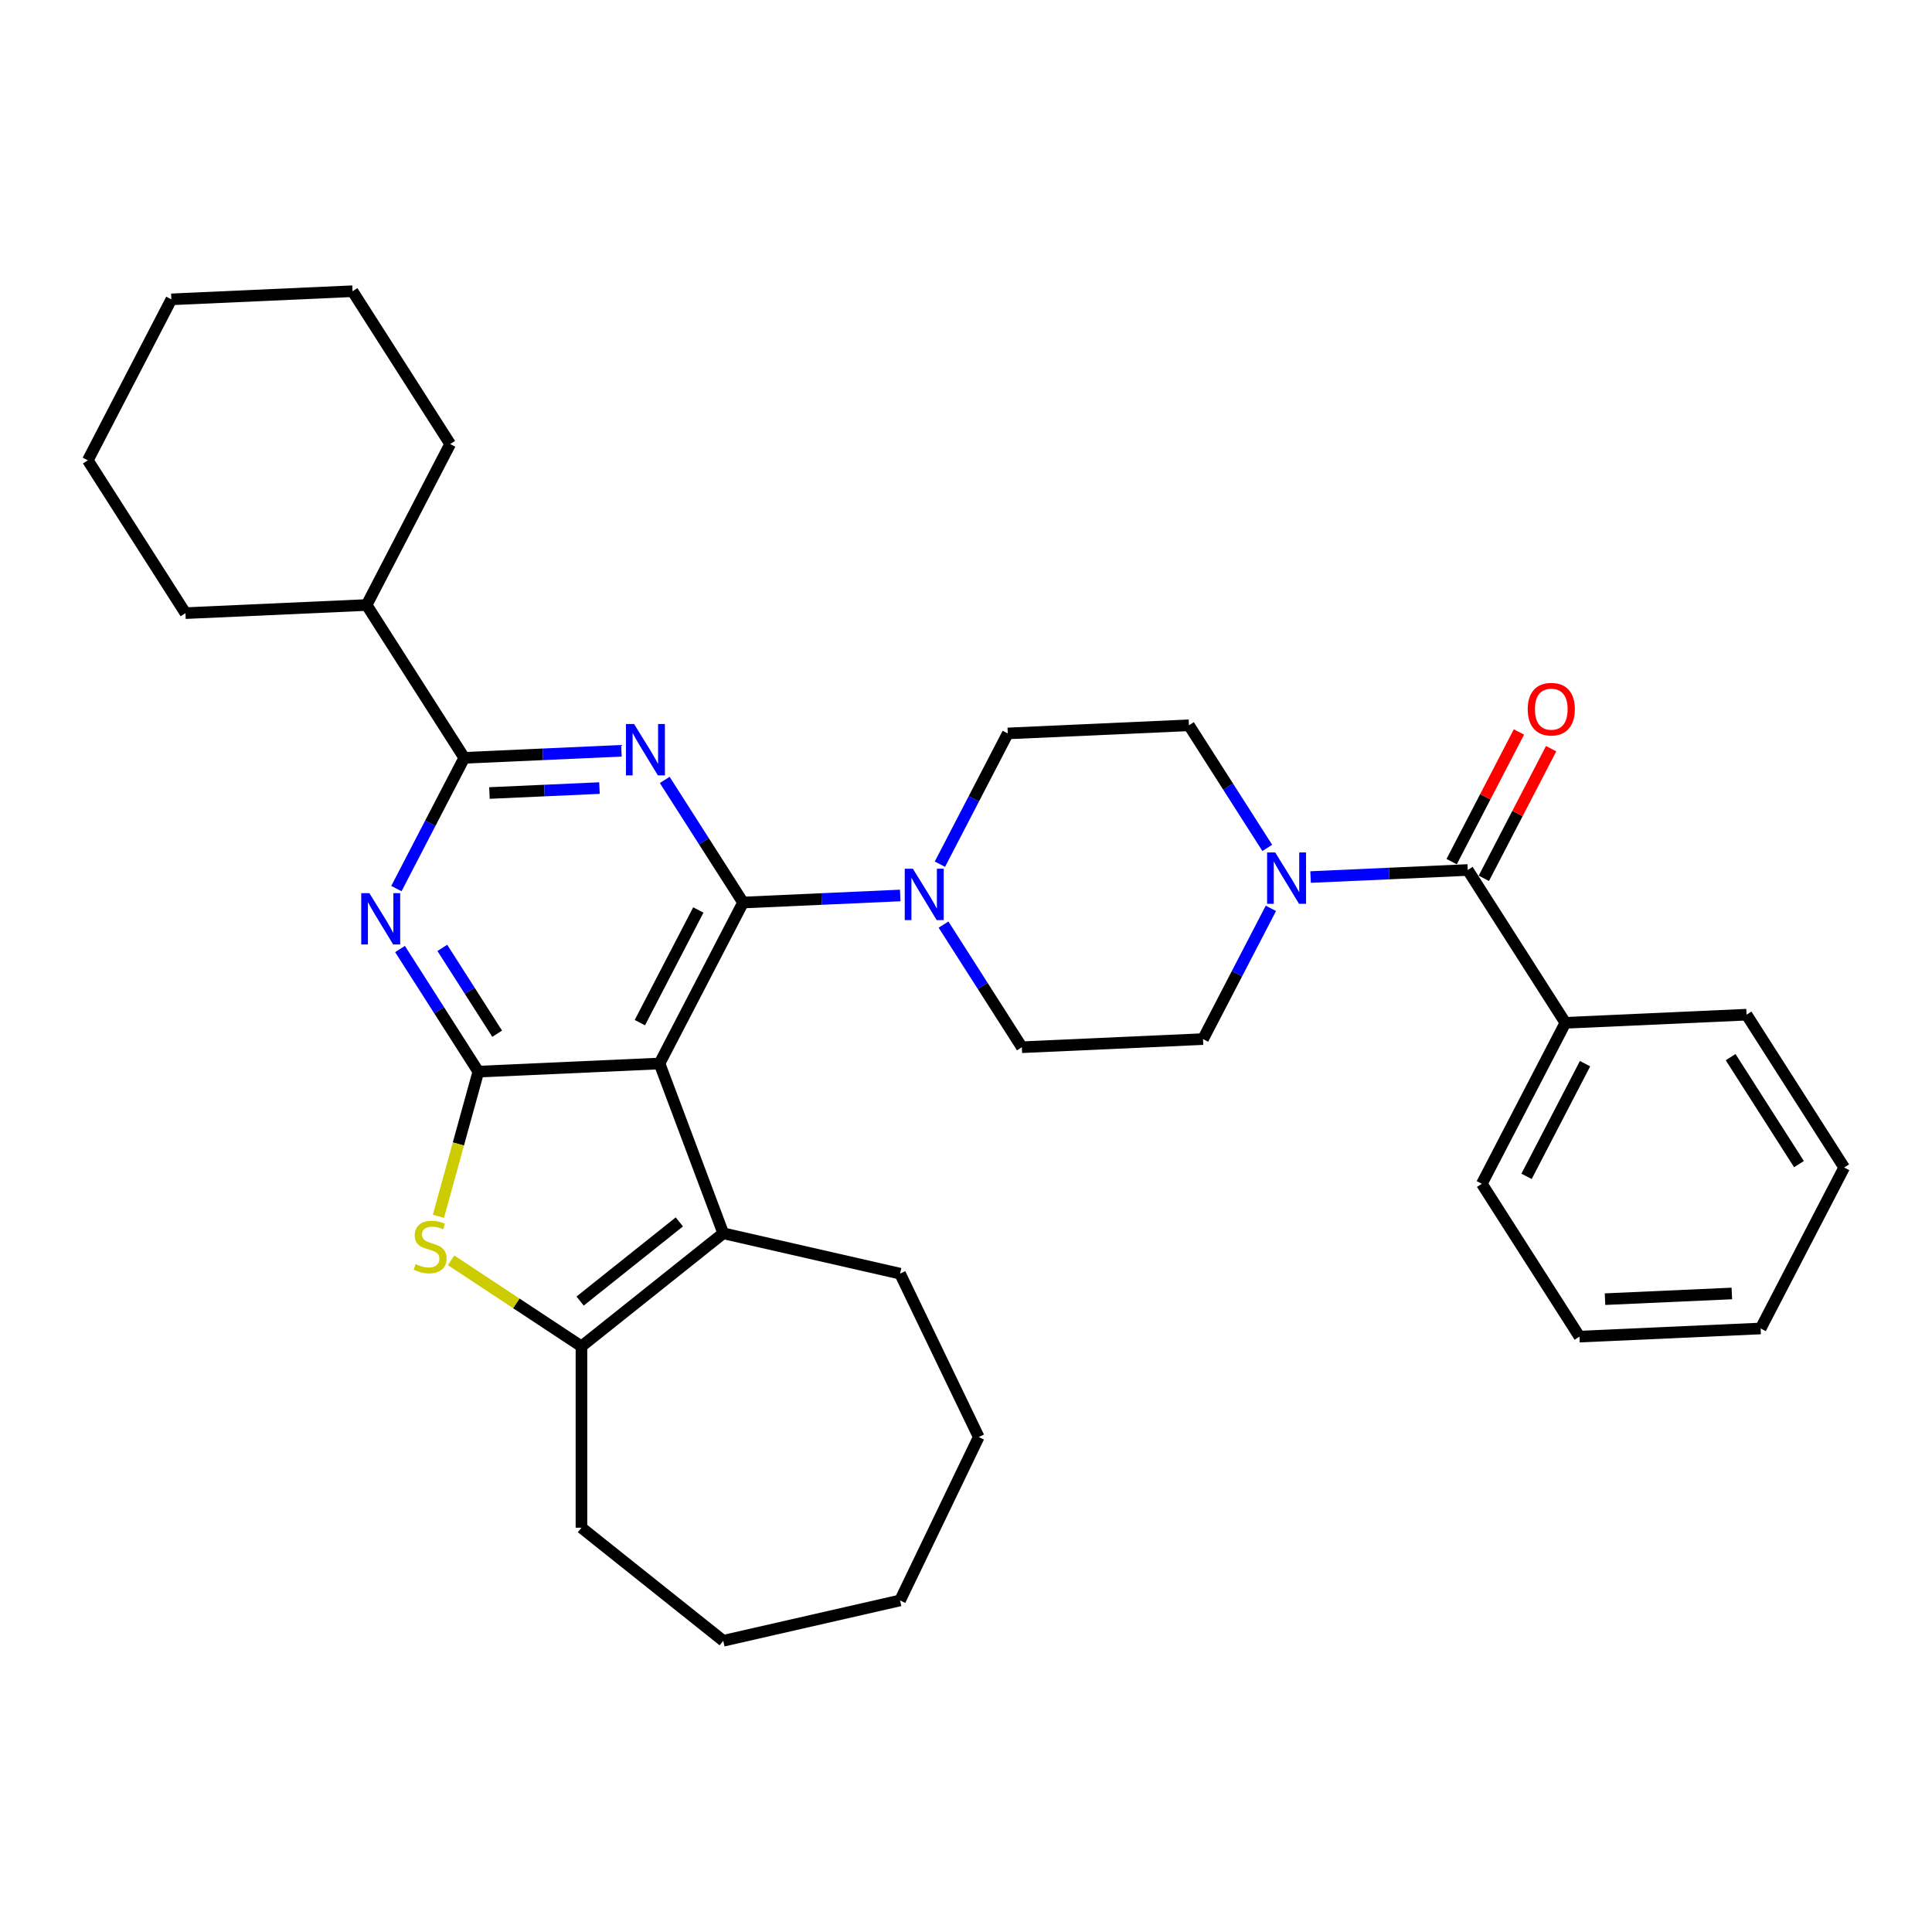 <?xml version='1.0' encoding='iso-8859-1'?>
<svg version='1.1' baseProfile='full'
              xmlns='http://www.w3.org/2000/svg'
                      xmlns:rdkit='http://www.rdkit.org/xml'
                      xmlns:xlink='http://www.w3.org/1999/xlink'
                  xml:space='preserve'
width='1000px' height='1000px' viewBox='0 0 1000 1000'>
<!-- END OF HEADER -->
<rect style='opacity:1.0;fill:#FFFFFF;stroke:none' width='1000' height='1000' x='0' y='0'> </rect>
<path class='bond-0' d='M 655.938,438.877 L 635.666,407.144' style='fill:none;fill-rule:evenodd;stroke:#0000FF;stroke-width:6px;stroke-linecap:butt;stroke-linejoin:miter;stroke-opacity:1' />
<path class='bond-0' d='M 635.666,407.144 L 615.394,375.411' style='fill:none;fill-rule:evenodd;stroke:#000000;stroke-width:6px;stroke-linecap:butt;stroke-linejoin:miter;stroke-opacity:1' />
<path class='bond-1' d='M 678.357,453.958 L 719.03,452.131' style='fill:none;fill-rule:evenodd;stroke:#0000FF;stroke-width:6px;stroke-linecap:butt;stroke-linejoin:miter;stroke-opacity:1' />
<path class='bond-1' d='M 719.03,452.131 L 759.703,450.304' style='fill:none;fill-rule:evenodd;stroke:#000000;stroke-width:6px;stroke-linecap:butt;stroke-linejoin:miter;stroke-opacity:1' />
<path class='bond-2' d='M 657.812,470.154 L 640.25,503.993' style='fill:none;fill-rule:evenodd;stroke:#0000FF;stroke-width:6px;stroke-linecap:butt;stroke-linejoin:miter;stroke-opacity:1' />
<path class='bond-2' d='M 640.25,503.993 L 622.689,537.832' style='fill:none;fill-rule:evenodd;stroke:#000000;stroke-width:6px;stroke-linecap:butt;stroke-linejoin:miter;stroke-opacity:1' />
<path class='bond-3' d='M 810.237,529.409 L 766.997,612.726' style='fill:none;fill-rule:evenodd;stroke:#000000;stroke-width:6px;stroke-linecap:butt;stroke-linejoin:miter;stroke-opacity:1' />
<path class='bond-3' d='M 820.414,550.555 L 790.146,608.876' style='fill:none;fill-rule:evenodd;stroke:#000000;stroke-width:6px;stroke-linecap:butt;stroke-linejoin:miter;stroke-opacity:1' />
<path class='bond-4' d='M 810.237,529.409 L 904.011,525.198' style='fill:none;fill-rule:evenodd;stroke:#000000;stroke-width:6px;stroke-linecap:butt;stroke-linejoin:miter;stroke-opacity:1' />
<path class='bond-5' d='M 810.237,529.409 L 759.703,450.304' style='fill:none;fill-rule:evenodd;stroke:#000000;stroke-width:6px;stroke-linecap:butt;stroke-linejoin:miter;stroke-opacity:1' />
<path class='bond-6' d='M 768.034,454.628 L 785.45,421.071' style='fill:none;fill-rule:evenodd;stroke:#000000;stroke-width:6px;stroke-linecap:butt;stroke-linejoin:miter;stroke-opacity:1' />
<path class='bond-6' d='M 785.45,421.071 L 802.866,387.513' style='fill:none;fill-rule:evenodd;stroke:#FF0000;stroke-width:6px;stroke-linecap:butt;stroke-linejoin:miter;stroke-opacity:1' />
<path class='bond-6' d='M 751.371,445.98 L 768.787,412.423' style='fill:none;fill-rule:evenodd;stroke:#000000;stroke-width:6px;stroke-linecap:butt;stroke-linejoin:miter;stroke-opacity:1' />
<path class='bond-6' d='M 768.787,412.423 L 786.202,378.865' style='fill:none;fill-rule:evenodd;stroke:#FF0000;stroke-width:6px;stroke-linecap:butt;stroke-linejoin:miter;stroke-opacity:1' />
<path class='bond-7' d='M 766.997,612.726 L 817.531,691.831' style='fill:none;fill-rule:evenodd;stroke:#000000;stroke-width:6px;stroke-linecap:butt;stroke-linejoin:miter;stroke-opacity:1' />
<path class='bond-8' d='M 904.011,525.198 L 954.545,604.303' style='fill:none;fill-rule:evenodd;stroke:#000000;stroke-width:6px;stroke-linecap:butt;stroke-linejoin:miter;stroke-opacity:1' />
<path class='bond-8' d='M 895.77,547.171 L 931.144,602.544' style='fill:none;fill-rule:evenodd;stroke:#000000;stroke-width:6px;stroke-linecap:butt;stroke-linejoin:miter;stroke-opacity:1' />
<path class='bond-9' d='M 488.37,478.577 L 508.642,510.31' style='fill:none;fill-rule:evenodd;stroke:#0000FF;stroke-width:6px;stroke-linecap:butt;stroke-linejoin:miter;stroke-opacity:1' />
<path class='bond-9' d='M 508.642,510.31 L 528.914,542.044' style='fill:none;fill-rule:evenodd;stroke:#000000;stroke-width:6px;stroke-linecap:butt;stroke-linejoin:miter;stroke-opacity:1' />
<path class='bond-10' d='M 465.952,463.497 L 425.279,465.323' style='fill:none;fill-rule:evenodd;stroke:#0000FF;stroke-width:6px;stroke-linecap:butt;stroke-linejoin:miter;stroke-opacity:1' />
<path class='bond-10' d='M 425.279,465.323 L 384.606,467.15' style='fill:none;fill-rule:evenodd;stroke:#000000;stroke-width:6px;stroke-linecap:butt;stroke-linejoin:miter;stroke-opacity:1' />
<path class='bond-11' d='M 486.496,447.3 L 504.058,413.461' style='fill:none;fill-rule:evenodd;stroke:#0000FF;stroke-width:6px;stroke-linecap:butt;stroke-linejoin:miter;stroke-opacity:1' />
<path class='bond-11' d='M 504.058,413.461 L 521.62,379.622' style='fill:none;fill-rule:evenodd;stroke:#000000;stroke-width:6px;stroke-linecap:butt;stroke-linejoin:miter;stroke-opacity:1' />
<path class='bond-12' d='M 615.394,375.411 L 521.62,379.622' style='fill:none;fill-rule:evenodd;stroke:#000000;stroke-width:6px;stroke-linecap:butt;stroke-linejoin:miter;stroke-opacity:1' />
<path class='bond-13' d='M 207.048,491.211 L 227.32,522.945' style='fill:none;fill-rule:evenodd;stroke:#0000FF;stroke-width:6px;stroke-linecap:butt;stroke-linejoin:miter;stroke-opacity:1' />
<path class='bond-13' d='M 227.32,522.945 L 247.592,554.678' style='fill:none;fill-rule:evenodd;stroke:#000000;stroke-width:6px;stroke-linecap:butt;stroke-linejoin:miter;stroke-opacity:1' />
<path class='bond-13' d='M 228.95,490.624 L 243.141,512.838' style='fill:none;fill-rule:evenodd;stroke:#0000FF;stroke-width:6px;stroke-linecap:butt;stroke-linejoin:miter;stroke-opacity:1' />
<path class='bond-13' d='M 243.141,512.838 L 257.331,535.051' style='fill:none;fill-rule:evenodd;stroke:#000000;stroke-width:6px;stroke-linecap:butt;stroke-linejoin:miter;stroke-opacity:1' />
<path class='bond-14' d='M 205.174,459.934 L 222.735,426.095' style='fill:none;fill-rule:evenodd;stroke:#0000FF;stroke-width:6px;stroke-linecap:butt;stroke-linejoin:miter;stroke-opacity:1' />
<path class='bond-14' d='M 222.735,426.095 L 240.297,392.256' style='fill:none;fill-rule:evenodd;stroke:#000000;stroke-width:6px;stroke-linecap:butt;stroke-linejoin:miter;stroke-opacity:1' />
<path class='bond-15' d='M 240.297,392.256 L 189.763,313.151' style='fill:none;fill-rule:evenodd;stroke:#000000;stroke-width:6px;stroke-linecap:butt;stroke-linejoin:miter;stroke-opacity:1' />
<path class='bond-16' d='M 240.297,392.256 L 280.97,390.429' style='fill:none;fill-rule:evenodd;stroke:#000000;stroke-width:6px;stroke-linecap:butt;stroke-linejoin:miter;stroke-opacity:1' />
<path class='bond-16' d='M 280.97,390.429 L 321.643,388.603' style='fill:none;fill-rule:evenodd;stroke:#0000FF;stroke-width:6px;stroke-linecap:butt;stroke-linejoin:miter;stroke-opacity:1' />
<path class='bond-16' d='M 253.342,410.463 L 281.813,409.184' style='fill:none;fill-rule:evenodd;stroke:#000000;stroke-width:6px;stroke-linecap:butt;stroke-linejoin:miter;stroke-opacity:1' />
<path class='bond-16' d='M 281.813,409.184 L 310.284,407.906' style='fill:none;fill-rule:evenodd;stroke:#0000FF;stroke-width:6px;stroke-linecap:butt;stroke-linejoin:miter;stroke-opacity:1' />
<path class='bond-17' d='M 344.062,403.683 L 364.334,435.417' style='fill:none;fill-rule:evenodd;stroke:#0000FF;stroke-width:6px;stroke-linecap:butt;stroke-linejoin:miter;stroke-opacity:1' />
<path class='bond-17' d='M 364.334,435.417 L 384.606,467.15' style='fill:none;fill-rule:evenodd;stroke:#000000;stroke-width:6px;stroke-linecap:butt;stroke-linejoin:miter;stroke-opacity:1' />
<path class='bond-18' d='M 384.606,467.15 L 341.366,550.466' style='fill:none;fill-rule:evenodd;stroke:#000000;stroke-width:6px;stroke-linecap:butt;stroke-linejoin:miter;stroke-opacity:1' />
<path class='bond-18' d='M 361.457,470.999 L 331.189,529.321' style='fill:none;fill-rule:evenodd;stroke:#000000;stroke-width:6px;stroke-linecap:butt;stroke-linejoin:miter;stroke-opacity:1' />
<path class='bond-19' d='M 247.592,554.678 L 341.366,550.466' style='fill:none;fill-rule:evenodd;stroke:#000000;stroke-width:6px;stroke-linecap:butt;stroke-linejoin:miter;stroke-opacity:1' />
<path class='bond-20' d='M 247.592,554.678 L 237.258,592.12' style='fill:none;fill-rule:evenodd;stroke:#000000;stroke-width:6px;stroke-linecap:butt;stroke-linejoin:miter;stroke-opacity:1' />
<path class='bond-20' d='M 237.258,592.12 L 226.925,629.563' style='fill:none;fill-rule:evenodd;stroke:#CCCC00;stroke-width:6px;stroke-linecap:butt;stroke-linejoin:miter;stroke-opacity:1' />
<path class='bond-21' d='M 341.366,550.466 L 374.349,638.35' style='fill:none;fill-rule:evenodd;stroke:#000000;stroke-width:6px;stroke-linecap:butt;stroke-linejoin:miter;stroke-opacity:1' />
<path class='bond-22' d='M 374.349,638.35 L 465.864,659.237' style='fill:none;fill-rule:evenodd;stroke:#000000;stroke-width:6px;stroke-linecap:butt;stroke-linejoin:miter;stroke-opacity:1' />
<path class='bond-23' d='M 374.349,638.35 L 300.959,696.876' style='fill:none;fill-rule:evenodd;stroke:#000000;stroke-width:6px;stroke-linecap:butt;stroke-linejoin:miter;stroke-opacity:1' />
<path class='bond-23' d='M 351.635,632.451 L 300.263,673.419' style='fill:none;fill-rule:evenodd;stroke:#000000;stroke-width:6px;stroke-linecap:butt;stroke-linejoin:miter;stroke-opacity:1' />
<path class='bond-24' d='M 300.959,696.876 L 267.224,674.607' style='fill:none;fill-rule:evenodd;stroke:#000000;stroke-width:6px;stroke-linecap:butt;stroke-linejoin:miter;stroke-opacity:1' />
<path class='bond-24' d='M 267.224,674.607 L 233.489,652.339' style='fill:none;fill-rule:evenodd;stroke:#CCCC00;stroke-width:6px;stroke-linecap:butt;stroke-linejoin:miter;stroke-opacity:1' />
<path class='bond-25' d='M 300.959,696.876 L 300.959,790.745' style='fill:none;fill-rule:evenodd;stroke:#000000;stroke-width:6px;stroke-linecap:butt;stroke-linejoin:miter;stroke-opacity:1' />
<path class='bond-26' d='M 189.763,313.151 L 233.003,229.834' style='fill:none;fill-rule:evenodd;stroke:#000000;stroke-width:6px;stroke-linecap:butt;stroke-linejoin:miter;stroke-opacity:1' />
<path class='bond-27' d='M 189.763,313.151 L 95.989,317.362' style='fill:none;fill-rule:evenodd;stroke:#000000;stroke-width:6px;stroke-linecap:butt;stroke-linejoin:miter;stroke-opacity:1' />
<path class='bond-28' d='M 45.455,238.257 L 88.695,154.941' style='fill:none;fill-rule:evenodd;stroke:#000000;stroke-width:6px;stroke-linecap:butt;stroke-linejoin:miter;stroke-opacity:1' />
<path class='bond-29' d='M 45.455,238.257 L 95.989,317.362' style='fill:none;fill-rule:evenodd;stroke:#000000;stroke-width:6px;stroke-linecap:butt;stroke-linejoin:miter;stroke-opacity:1' />
<path class='bond-30' d='M 88.695,154.941 L 182.469,150.729' style='fill:none;fill-rule:evenodd;stroke:#000000;stroke-width:6px;stroke-linecap:butt;stroke-linejoin:miter;stroke-opacity:1' />
<path class='bond-31' d='M 506.592,743.81 L 465.864,659.237' style='fill:none;fill-rule:evenodd;stroke:#000000;stroke-width:6px;stroke-linecap:butt;stroke-linejoin:miter;stroke-opacity:1' />
<path class='bond-32' d='M 506.592,743.81 L 465.864,828.383' style='fill:none;fill-rule:evenodd;stroke:#000000;stroke-width:6px;stroke-linecap:butt;stroke-linejoin:miter;stroke-opacity:1' />
<path class='bond-33' d='M 465.864,828.383 L 374.349,849.271' style='fill:none;fill-rule:evenodd;stroke:#000000;stroke-width:6px;stroke-linecap:butt;stroke-linejoin:miter;stroke-opacity:1' />
<path class='bond-34' d='M 374.349,849.271 L 300.959,790.745' style='fill:none;fill-rule:evenodd;stroke:#000000;stroke-width:6px;stroke-linecap:butt;stroke-linejoin:miter;stroke-opacity:1' />
<path class='bond-35' d='M 182.469,150.729 L 233.003,229.834' style='fill:none;fill-rule:evenodd;stroke:#000000;stroke-width:6px;stroke-linecap:butt;stroke-linejoin:miter;stroke-opacity:1' />
<path class='bond-36' d='M 528.914,542.044 L 622.689,537.832' style='fill:none;fill-rule:evenodd;stroke:#000000;stroke-width:6px;stroke-linecap:butt;stroke-linejoin:miter;stroke-opacity:1' />
<path class='bond-37' d='M 817.531,691.831 L 911.306,687.62' style='fill:none;fill-rule:evenodd;stroke:#000000;stroke-width:6px;stroke-linecap:butt;stroke-linejoin:miter;stroke-opacity:1' />
<path class='bond-37' d='M 830.755,672.445 L 896.397,669.497' style='fill:none;fill-rule:evenodd;stroke:#000000;stroke-width:6px;stroke-linecap:butt;stroke-linejoin:miter;stroke-opacity:1' />
<path class='bond-38' d='M 954.545,604.303 L 911.306,687.62' style='fill:none;fill-rule:evenodd;stroke:#000000;stroke-width:6px;stroke-linecap:butt;stroke-linejoin:miter;stroke-opacity:1' />
<path  class='atom-0' d='M 660.052 441.224
L 668.763 455.304
Q 669.627 456.693, 671.016 459.209
Q 672.405 461.725, 672.48 461.875
L 672.48 441.224
L 676.01 441.224
L 676.01 467.807
L 672.368 467.807
L 663.019 452.413
Q 661.93 450.611, 660.766 448.546
Q 659.639 446.48, 659.301 445.842
L 659.301 467.807
L 655.847 467.807
L 655.847 441.224
L 660.052 441.224
' fill='#0000FF'/>
<path  class='atom-3' d='M 790.74 367.063
Q 790.74 360.68, 793.894 357.113
Q 797.048 353.546, 802.943 353.546
Q 808.838 353.546, 811.992 357.113
Q 815.146 360.68, 815.146 367.063
Q 815.146 373.521, 811.954 377.201
Q 808.762 380.843, 802.943 380.843
Q 797.085 380.843, 793.894 377.201
Q 790.74 373.559, 790.74 367.063
M 802.943 377.839
Q 806.998 377.839, 809.175 375.136
Q 811.391 372.395, 811.391 367.063
Q 811.391 361.844, 809.175 359.215
Q 806.998 356.549, 802.943 356.549
Q 798.887 356.549, 796.672 359.178
Q 794.494 361.806, 794.494 367.063
Q 794.494 372.432, 796.672 375.136
Q 798.887 377.839, 802.943 377.839
' fill='#FF0000'/>
<path  class='atom-6' d='M 472.504 449.647
L 481.215 463.727
Q 482.078 465.116, 483.468 467.632
Q 484.857 470.148, 484.932 470.298
L 484.932 449.647
L 488.462 449.647
L 488.462 476.23
L 484.819 476.23
L 475.47 460.836
Q 474.381 459.034, 473.217 456.968
Q 472.091 454.903, 471.753 454.265
L 471.753 476.23
L 468.299 476.23
L 468.299 449.647
L 472.504 449.647
' fill='#0000FF'/>
<path  class='atom-8' d='M 191.181 462.281
L 199.892 476.361
Q 200.756 477.75, 202.145 480.266
Q 203.534 482.782, 203.609 482.932
L 203.609 462.281
L 207.139 462.281
L 207.139 488.864
L 203.497 488.864
L 194.147 473.47
Q 193.059 471.668, 191.895 469.603
Q 190.768 467.538, 190.43 466.899
L 190.43 488.864
L 186.976 488.864
L 186.976 462.281
L 191.181 462.281
' fill='#0000FF'/>
<path  class='atom-10' d='M 328.195 374.753
L 336.906 388.833
Q 337.77 390.222, 339.159 392.738
Q 340.548 395.254, 340.624 395.404
L 340.624 374.753
L 344.153 374.753
L 344.153 401.337
L 340.511 401.337
L 331.162 385.942
Q 330.073 384.14, 328.909 382.075
Q 327.782 380.01, 327.444 379.371
L 327.444 401.337
L 323.99 401.337
L 323.99 374.753
L 328.195 374.753
' fill='#0000FF'/>
<path  class='atom-16' d='M 215.11 654.288
Q 215.41 654.4, 216.649 654.926
Q 217.888 655.452, 219.24 655.79
Q 220.629 656.09, 221.981 656.09
Q 224.497 656.09, 225.961 654.889
Q 227.425 653.65, 227.425 651.509
Q 227.425 650.045, 226.674 649.144
Q 225.961 648.243, 224.834 647.755
Q 223.708 647.266, 221.831 646.703
Q 219.465 645.99, 218.038 645.314
Q 216.649 644.638, 215.635 643.211
Q 214.659 641.785, 214.659 639.381
Q 214.659 636.04, 216.912 633.975
Q 219.202 631.91, 223.708 631.91
Q 226.787 631.91, 230.279 633.374
L 229.415 636.265
Q 226.224 634.951, 223.821 634.951
Q 221.23 634.951, 219.803 636.04
Q 218.376 637.091, 218.414 638.931
Q 218.414 640.358, 219.127 641.221
Q 219.878 642.085, 220.93 642.573
Q 222.018 643.061, 223.821 643.624
Q 226.224 644.375, 227.651 645.126
Q 229.077 645.877, 230.091 647.417
Q 231.142 648.919, 231.142 651.509
Q 231.142 655.189, 228.664 657.179
Q 226.224 659.131, 222.131 659.131
Q 219.766 659.131, 217.963 658.606
Q 216.199 658.118, 214.096 657.254
L 215.11 654.288
' fill='#CCCC00'/>
</svg>
